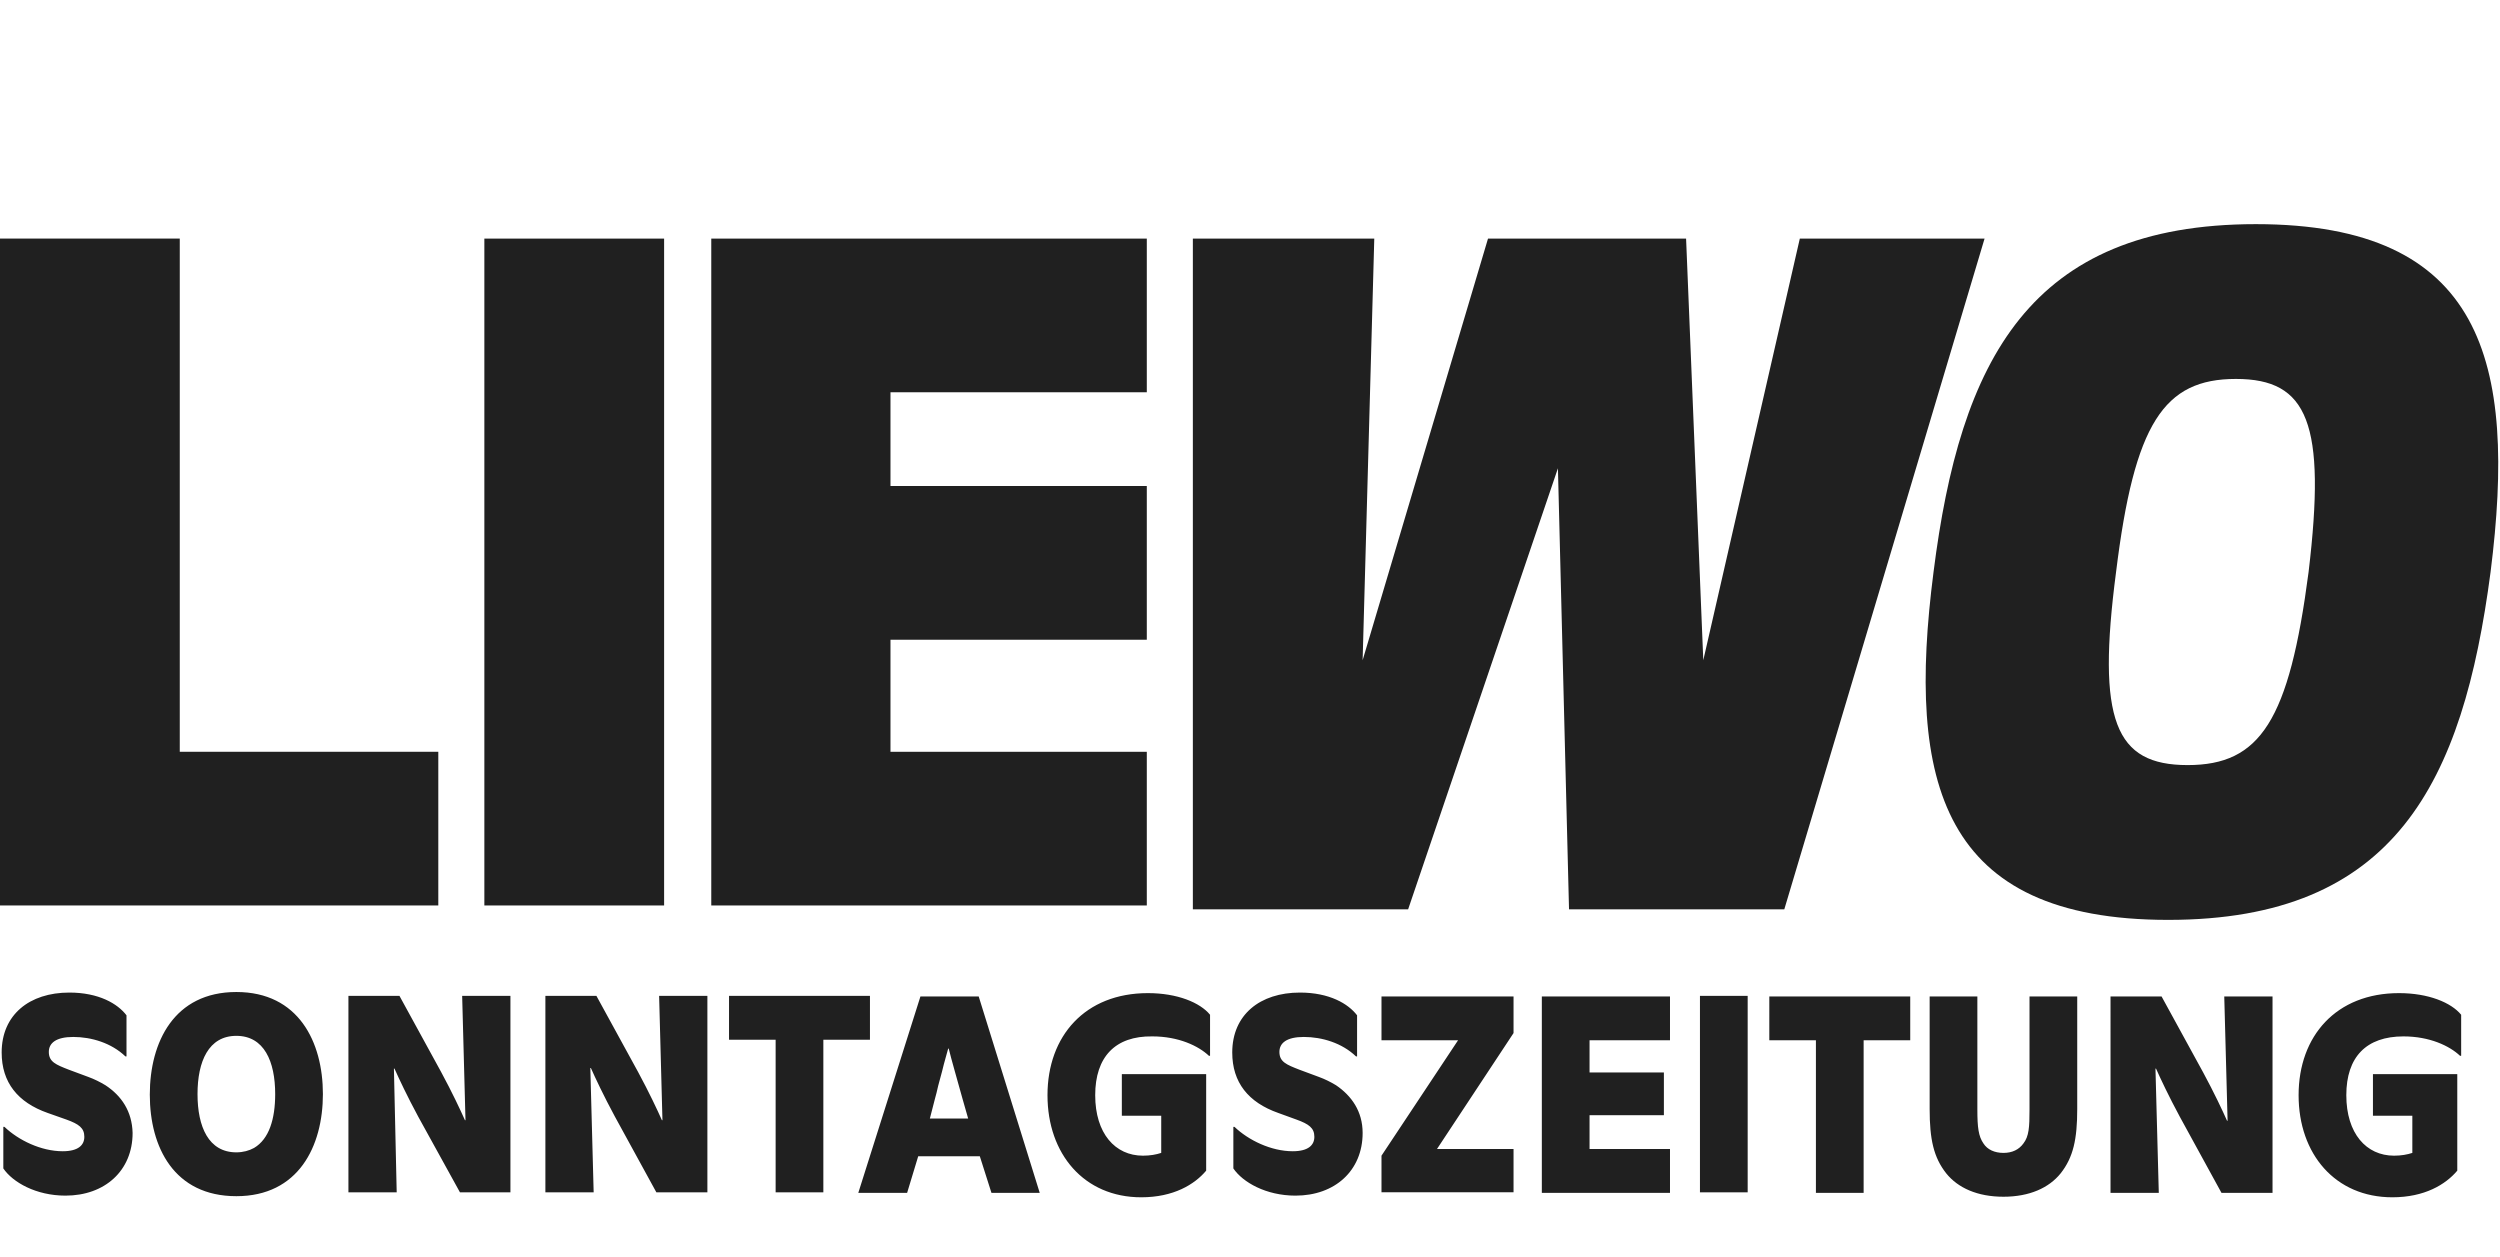 <?xml version="1.0" encoding="utf-8"?>
<!-- Generator: Adobe Illustrator 27.6.1, SVG Export Plug-In . SVG Version: 6.00 Build 0)  -->
<svg version="1.1" id="svg2" xmlns="http://www.w3.org/2000/svg" xmlns:xlink="http://www.w3.org/1999/xlink" x="0px" y="0px"
	 viewBox="0 0 450.6 226.6" style="enable-background:new 0 0 450.6 226.6;" xml:space="preserve">
<style type="text/css">
	.st0{fill:#202020;}
</style>
<g id="g8">
	<g id="g10">
		<path id="path12" class="st0" d="M403,68.3c-13,0-18.3,8-21.6,34.8c-3.5,26.8-0.2,34.8,12.9,34.8s18.3-8,21.8-34.8
			C419.3,76.3,416,68.3,403,68.3 M406.6,40.4c40.9,0,47.1,24.7,42.3,62.7c-5,38-17.2,62.7-58.1,62.7s-47.2-24.7-42.3-62.7
			C353.3,65.1,365.7,40.4,406.6,40.4"/>
		<path id="path14" class="st0" d="M324.4,43L307,119l-3.1-76h-35.7l-22.6,76l2.1-76H215v120.9h38.8l27-79.5l2,79.5h38.8L357.7,43
			H324.4"/>
		<path id="path16" class="st0" d="M87.3,43v120.2h32.4V43H87.3"/>
		<path id="path18" class="st0" d="M160.5,135.5v-20.2h46.2V87.6h-46.2V70.7h46.2V43h-78.5v120.2h78.5v-27.7L160.5,135.5"/>
		<path id="path20" class="st0" d="M32.4,135.5h46.6v27.7H0V43h32.4V135.5"/>
		<path id="path22" class="st0" d="M433.2,186.8c4.7,0,8.3,1.7,10.2,3.5h0.2v-7.4c-1.8-2.2-5.9-3.9-11.2-3.9
			c-11.3,0-18.1,7.7-18.1,18.4c0,10.6,6.6,18.4,16.9,18.4c5.8,0,9.6-2.3,11.7-4.8v-17.4h-15.2v7.5h7.1v6.7c-0.9,0.3-2,0.5-3.3,0.5
			c-5,0-8.6-4-8.6-10.9S426.5,186.8,433.2,186.8 M400.4,215h9.2v-35.4h-8.7l0.6,22.4h-0.1c-0.8-1.8-2.3-5-4.3-8.7l-7.5-13.7h-9.2
			V215h8.7l-0.6-22.4h0.1c0.8,1.8,2.3,5,4.3,8.7L400.4,215z M350.8,211.5c2.1,2.6,5.6,4.2,10.3,4.2c4.7,0,8.2-1.6,10.3-4.2
			c2.3-2.9,3-6.2,3-11.6v-20.3h-8.6v20.4c0,3.2-0.1,4.8-1.1,6.1c-0.8,1.1-2,1.7-3.6,1.7c-1.6,0-2.9-0.6-3.6-1.7
			c-0.9-1.3-1.1-2.9-1.1-6.1v-20.4h-8.6v20.3C347.8,205.3,348.5,208.6,350.8,211.5 M318.9,187.5h8.4v27.5h8.6v-27.5h8.4v-7.9h-25.4
			L318.9,187.5L318.9,187.5z M306.4,214.9h8.6v-35.4h-8.6V214.9z M286.5,187.5H301v-7.9h-23.1V215H301v-7.9h-14.5V201h13.4v-7.7
			h-13.4V187.5L286.5,187.5z M272.8,207.1H259l13.8-20.9v-6.6H249v7.9h13.8L249,208.3v6.6h23.8V207.1z M240.8,195.6
			c-1-0.6-2-1.1-3.1-1.5l-3.5-1.3c-2.3-0.9-3.6-1.4-3.6-3.2c0-1.6,1.3-2.7,4.4-2.7c3.3,0,6.9,1.1,9.4,3.5h0.2V183
			c-1.6-2.1-5-4.1-10.3-4.1c-7.2,0-12.2,4-12.2,10.8c0,5.4,2.9,9,8.3,10.9l3.3,1.2c2.2,0.8,3.2,1.5,3.2,3.1c0,1.5-1.1,2.6-3.9,2.6
			c-3.9,0-8-2-10.5-4.4h-0.2v7.5c1.7,2.5,5.9,4.9,11.2,4.9c7.1,0,12.1-4.5,12.1-11.3C245.6,200.3,243.6,197.5,240.8,195.6
			 M207.7,186.8c4.7,0,8.3,1.7,10.2,3.5h0.2v-7.4c-1.8-2.2-5.9-3.9-11.2-3.9c-11.3,0-18.1,7.7-18.1,18.4c0,10.6,6.6,18.4,16.9,18.4
			c5.8,0,9.6-2.3,11.7-4.8v-17.4h-15.2v7.5h7.1v6.7c-0.9,0.3-2,0.5-3.3,0.5c-5,0-8.6-4-8.6-10.9S201,186.7,207.7,186.8 M168.5,198.1
			c0.2-0.7,0.4-1.5,0.6-2.4l0.7-2.6c0.4-1.7,0.9-3.3,1.1-4.1h0.1c0.4,1.7,1.7,6.2,2.5,9.1l1,3.5h-6.9L168.5,198.1L168.5,198.1z
			 M165.9,179.6l-11.2,35.4h8.8l2-6.6h11.1l2.1,6.6h8.7l-11-35.4H165.9z M131.4,187.4h8.4v27.5h8.6v-27.5h8.4v-7.9h-25.4
			L131.4,187.4L131.4,187.4z M118.3,214.9h9.2v-35.4h-8.7l0.6,22.4h-0.1c-0.8-1.8-2.3-5-4.3-8.7l-7.5-13.7h-9.2v35.4h8.7l-0.6-22.4
			h0.1c0.8,1.8,2.3,5,4.3,8.7L118.3,214.9z M82.9,214.9H92v-35.4h-8.7l0.6,22.4h-0.1c-0.8-1.8-2.3-5-4.3-8.7l-7.5-13.7h-9.2v35.4
			h8.7L71,192.6h0.1c0.8,1.8,2.3,5,4.3,8.7L82.9,214.9z M45.8,206.9c-0.9,0.5-2,0.8-3.2,0.8c-5,0-7-4.6-7-10.5c0-5.9,2-10.5,7-10.5
			s7,4.6,7,10.5C49.6,201.7,48.5,205.3,45.8,206.9 M42.6,215.6c11.2,0,15.6-9,15.6-18.4s-4.4-18.4-15.6-18.4S27,187.8,27,197.3
			S31.4,215.6,42.6,215.6 M19,195.6c-1-0.6-2-1.1-3.1-1.5l-3.5-1.3c-2.3-0.9-3.6-1.4-3.6-3.2c0-1.6,1.3-2.7,4.4-2.7
			c3.3,0,6.9,1.1,9.4,3.5h0.2V183c-1.6-2.1-5-4.1-10.3-4.1c-7.2,0-12.2,4-12.2,10.8c0,5.4,2.9,9,8.3,10.9l3.4,1.2
			c2.2,0.8,3.2,1.5,3.2,3.1c0,1.5-1.1,2.6-3.9,2.6c-3.9,0-8-2-10.5-4.4H0.6v7.5c1.7,2.5,5.9,4.9,11.2,4.9c7.1,0,12.1-4.5,12.1-11.3
			C23.8,200.3,21.9,197.5,19,195.6"/>
	</g>
</g>
</svg>
